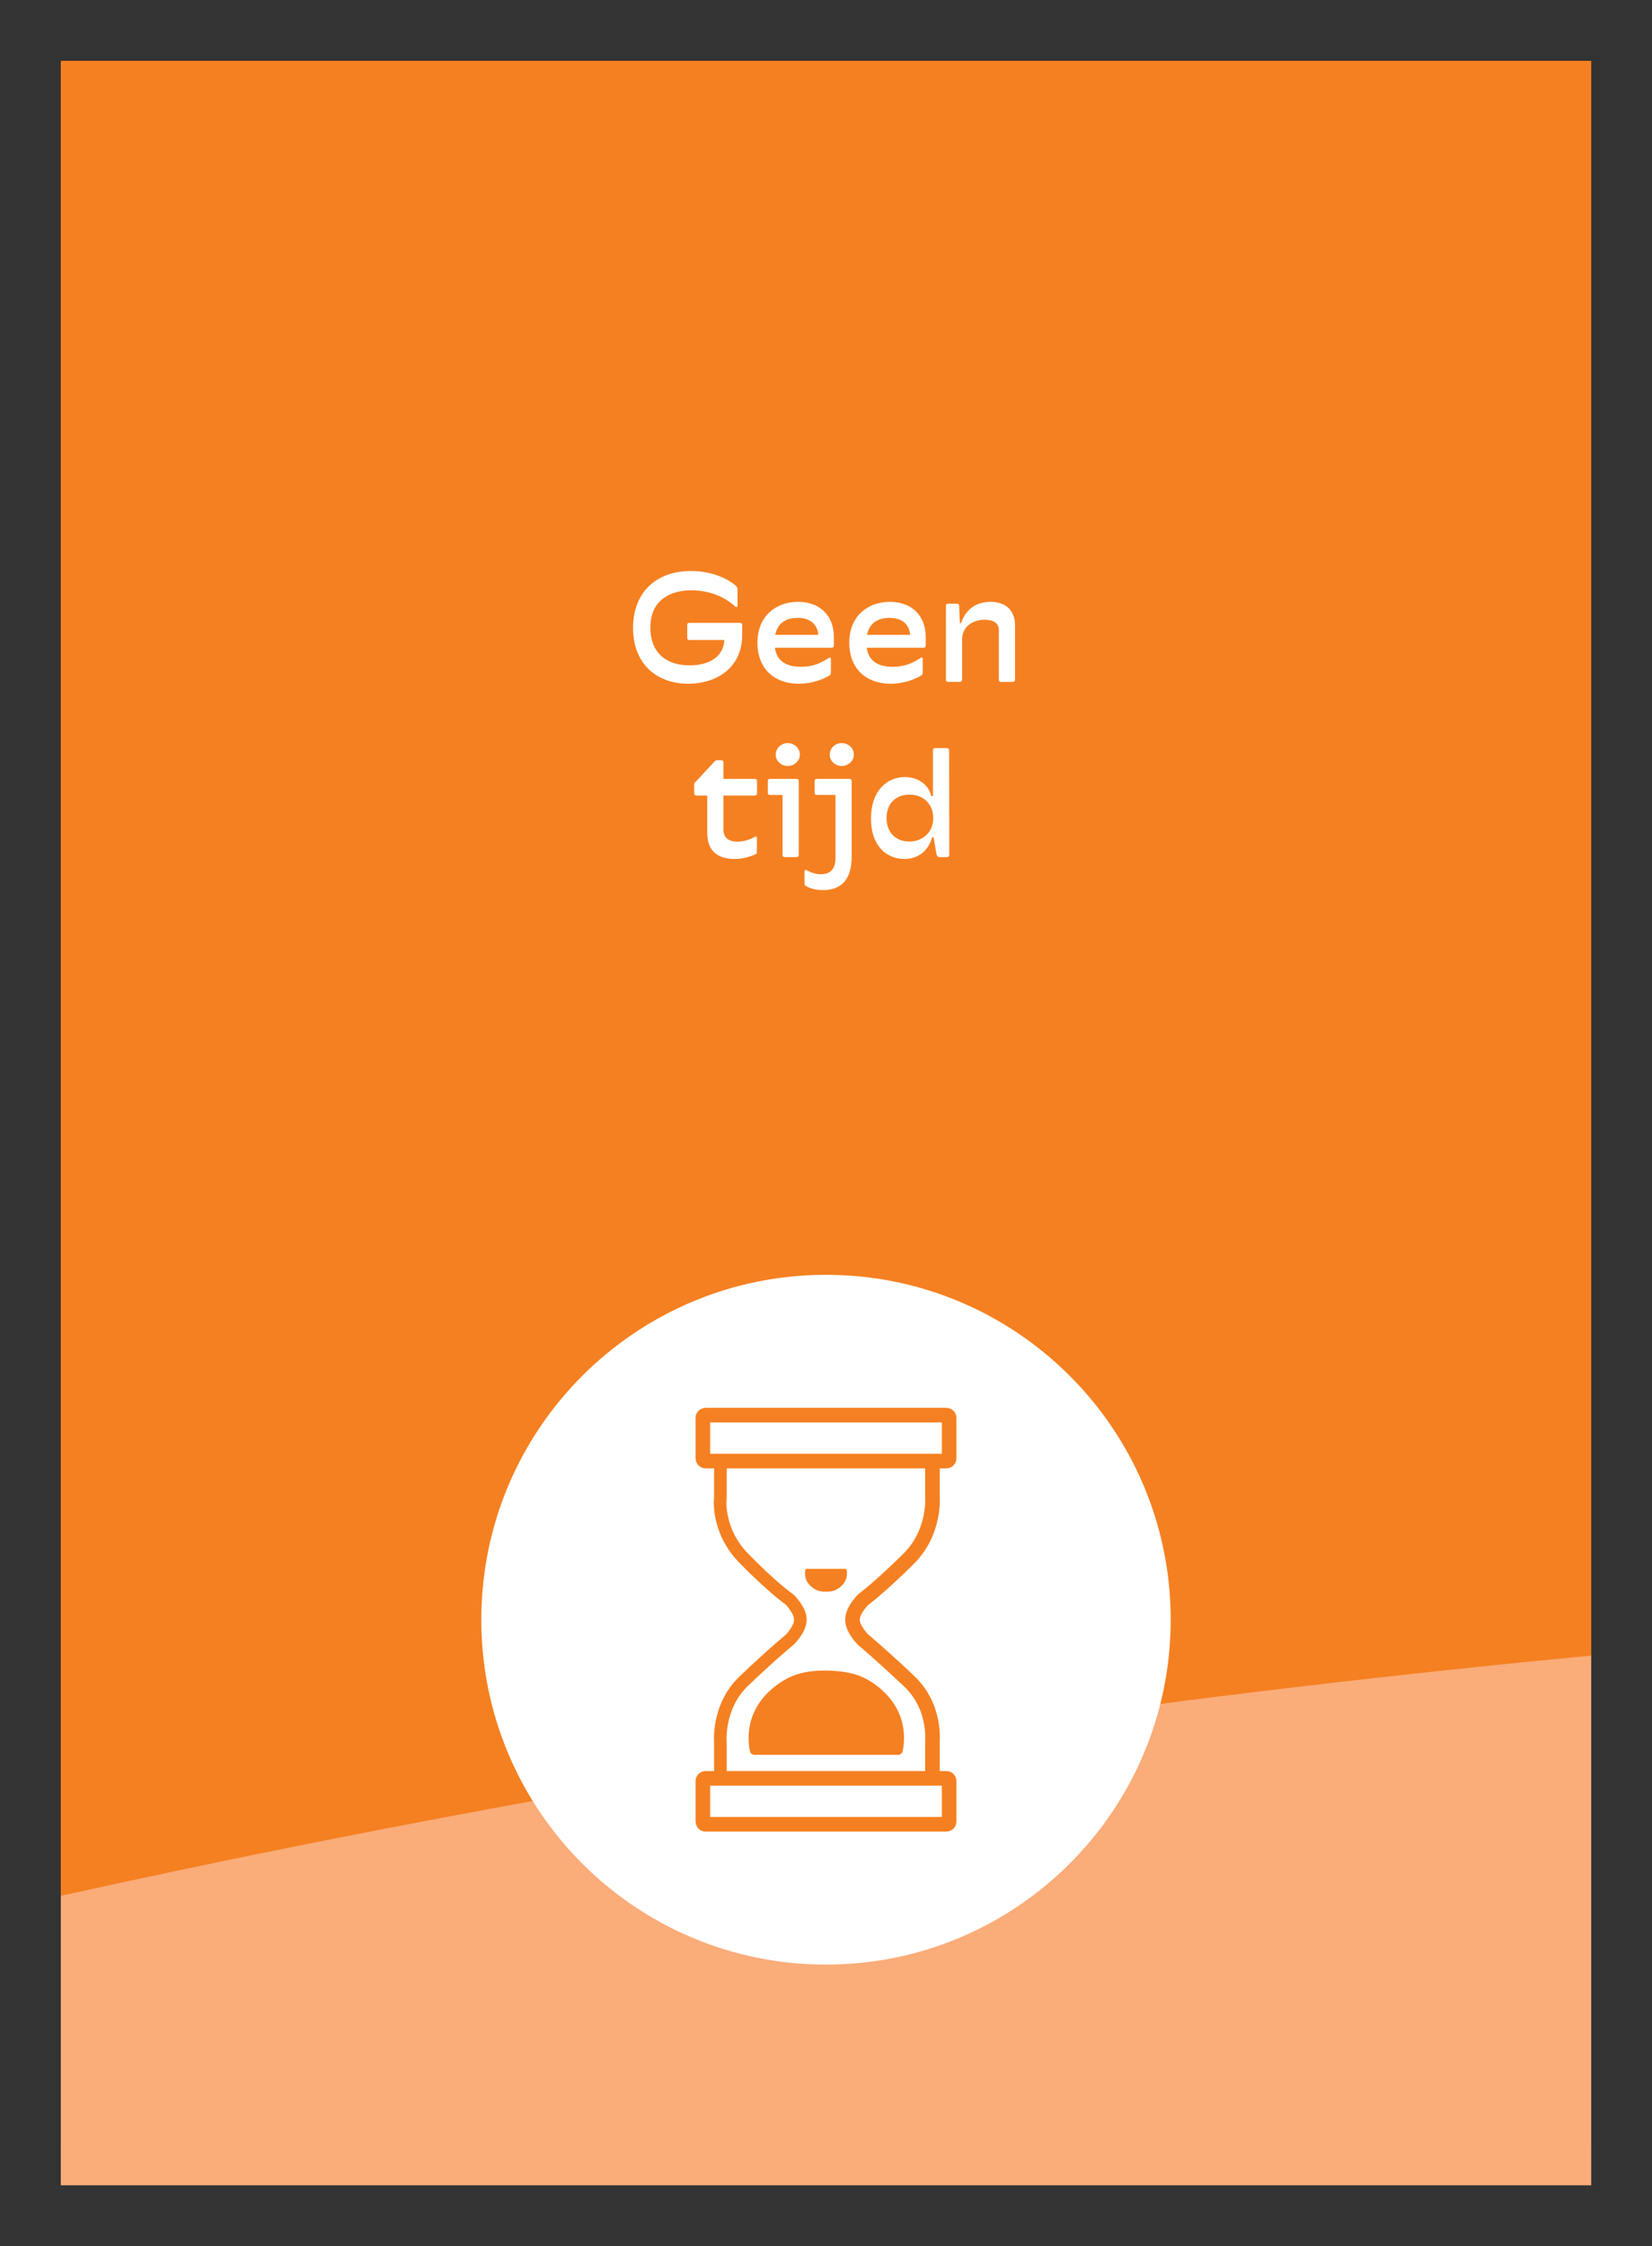 <?xml version="1.0" encoding="utf-8"?>
<!-- Generator: Adobe Illustrator 16.0.0, SVG Export Plug-In . SVG Version: 6.00 Build 0)  -->
<!DOCTYPE svg PUBLIC "-//W3C//DTD SVG 1.1//EN" "http://www.w3.org/Graphics/SVG/1.1/DTD/svg11.dtd">
<svg version="1.1" id="Layer_1" xmlns="http://www.w3.org/2000/svg" xmlns:xlink="http://www.w3.org/1999/xlink" x="0px" y="0px"
	 width="339.638px" height="461.528px" viewBox="0 0 339.638 461.528" enable-background="new 0 0 339.638 461.528"
	 xml:space="preserve">
<rect x="0" y="0" width="339.638" height="461.528" fill="#333333" stroke="none"/>
<rect x="12.497" y="12.496" fill="#F58021" width="314.645" height="428.032"/>
<g>
	<defs>
		<rect id="SVGID_1_" x="12.496" y="12.497" width="314.646" height="436.535"/>
	</defs>
	<clipPath id="SVGID_2_">
		<use xlink:href="#SVGID_1_"  overflow="visible"/>
	</clipPath>
	<path clip-path="url(#SVGID_2_)" fill="#FAAC79" d="M527.986,450.449l-0.457-104.717c-0.039-9.279-7.717-16.755-16.99-16.521
		C321.37,333.979,153.2,358.368,10.947,389.89l0.265,60.559H527.986z"/>
	<path clip-path="url(#SVGID_2_)" fill="#FFFFFF" d="M169.819,403.677c39.138,0,70.866-31.728,70.866-70.866
		c0-39.138-31.728-70.865-70.866-70.865s-70.866,31.728-70.866,70.865C98.953,371.95,130.681,403.677,169.819,403.677"/>
</g>
<g>
	<defs>
		<rect id="SVGID_3_" x="143.002" y="289.276" width="53.635" height="87.071"/>
	</defs>
	<clipPath id="SVGID_4_">
		<use xlink:href="#SVGID_3_"  overflow="visible"/>
	</clipPath>
	<path clip-path="url(#SVGID_4_)" fill="none" stroke="#F58021" stroke-width="3" stroke-miterlimit="10" d="M194.56,300.215
		h-49.481c-0.319,0-0.577-0.258-0.577-0.577v-8.287c0-0.317,0.258-0.575,0.577-0.575h49.481c0.318,0,0.577,0.258,0.577,0.575v8.287
		C195.137,299.958,194.878,300.215,194.56,300.215z"/>
	<path clip-path="url(#SVGID_4_)" fill="none" stroke="#F58021" stroke-width="3" stroke-miterlimit="10" d="M194.56,374.847
		h-49.481c-0.319,0-0.577-0.258-0.577-0.576v-8.287c0-0.318,0.258-0.576,0.577-0.576h49.481c0.318,0,0.577,0.258,0.577,0.576v8.287
		C195.137,374.589,194.878,374.847,194.56,374.847z"/>
	<path clip-path="url(#SVGID_4_)" fill="none" stroke="#F58021" stroke-width="3" stroke-miterlimit="10" d="M191.701,365.407
		v-7.328c-0.055-0.145,0.88-7.3-4.855-12.699c-6.166-5.806-9.339-8.405-9.339-8.405s-2.241-2.162-2.241-4.163
		c0-2,2.241-4.163,2.241-4.163s3.335-2.432,9.339-8.404c5.491-5.463,4.855-12.7,4.855-12.7v-7.327"/>
	<path clip-path="url(#SVGID_4_)" fill="none" stroke="#F58021" stroke-width="2.596" stroke-miterlimit="10" d="M148.113,365.407
		v-7.328c0,0-0.733-7.381,4.856-12.699c6.135-5.838,9.339-8.405,9.339-8.405s2.241-2.162,2.241-4.163c0-2-2.241-4.163-2.241-4.163
		s-3.411-2.355-9.339-8.404c-5.834-5.951-4.856-12.7-4.856-12.7v-7.327"/>
	<path clip-path="url(#SVGID_4_)" fill="#F58021" d="M179.166,345.608c-3.05-1.997-6.3-2.271-9.246-2.345
		c-0.024,0-0.048,0.001-0.072,0c-3.003-0.033-6.195,0.348-9.245,2.345c-7.638,4.998-6.905,11.947-6.418,14.218
		c0.095,0.44,0.485,0.75,0.935,0.75h14.764h14.764c0.45,0,0.841-0.31,0.936-0.75C186.071,357.555,186.804,350.606,179.166,345.608"
		/>
	<path clip-path="url(#SVGID_4_)" fill="#F58021" d="M167.309,326.403c0.828,0.542,1.706,0.684,2.51,0.633
		c0.804,0.051,1.682-0.091,2.51-0.633c1.983-1.299,1.879-3.084,1.751-3.768c-0.031-0.164-0.173-0.28-0.34-0.28h-3.921h-3.921
		c-0.168,0-0.309,0.116-0.34,0.28C165.43,323.319,165.325,325.104,167.309,326.403"/>
</g>
<g>
	<defs>
		<rect id="SVGID_5_" x="12.496" y="12.497" width="314.646" height="436.535"/>
	</defs>
	<clipPath id="SVGID_6_">
		<use xlink:href="#SVGID_5_"  overflow="visible"/>
	</clipPath>
	<path clip-path="url(#SVGID_6_)" fill="#FFFFFF" d="M186.938,172.913c-2.784,0-4.672-1.856-4.672-4.832
		c0-2.752,1.695-4.8,4.704-4.8c3.071,0,4.896,2.112,4.896,4.8C191.866,171.025,189.723,172.913,186.938,172.913 M193.21,176.113
		h1.473c0.319,0,0.479-0.16,0.479-0.48l-0.031-21.44c0-0.32-0.16-0.48-0.48-0.48h-2.368c-0.32,0-0.479,0.16-0.479,0.48v9.376h-0.353
		c-0.512-2.272-2.624-3.904-5.408-3.904c-3.552,0-6.976,2.656-6.976,8.544c0,5.856,3.424,8.288,6.88,8.288
		c2.656,0,4.832-1.472,5.696-4.448h0.288l0.607,3.488C192.635,175.889,192.794,176.113,193.21,176.113 M173.052,157.393
		c1.312,0,2.496-0.992,2.496-2.336c0-1.376-1.185-2.368-2.496-2.368c-1.313,0-2.465,0.992-2.465,2.368
		C170.587,156.401,171.739,157.393,173.052,157.393 M169.211,182.896c3.424,0,5.888-1.792,5.888-6.944v-15.424
		c0-0.352-0.16-0.48-0.48-0.48h-6.656c-0.32,0-0.48,0.128-0.48,0.48v2.368c0,0.32,0.16,0.448,0.48,0.448h3.808v12.896
		c0,2.56-1.248,3.392-3.04,3.392c-0.992,0-1.824-0.256-2.912-0.832c-0.256-0.096-0.416-0.032-0.416,0.224v2.56
		c0,0.224,0.064,0.384,0.288,0.48C166.684,182.609,167.803,182.896,169.211,182.896 M161.947,157.393
		c1.312,0,2.496-0.992,2.496-2.336c0-1.376-1.184-2.368-2.496-2.368s-2.464,0.992-2.464,2.368
		C159.483,156.401,160.635,157.393,161.947,157.393 M161.372,176.113h2.368c0.32,0,0.48-0.16,0.48-0.48v-15.104
		c0-0.352-0.16-0.48-0.48-0.48h-5.408c-0.32,0-0.48,0.128-0.48,0.48v2.368c0,0.32,0.16,0.448,0.48,0.448h2.56v12.288
		C160.892,175.953,161.02,176.113,161.372,176.113 M151.035,176.497c1.504,0,3.072-0.384,4.352-0.992
		c0.16-0.096,0.224-0.192,0.224-0.384v-3.008c0-0.192-0.192-0.288-0.384-0.192c-0.96,0.544-2.208,1.024-3.616,1.024
		c-1.568,0-2.88-0.608-2.88-2.528v-6.944h6.432c0.32,0,0.48-0.16,0.48-0.48v-2.464c0-0.352-0.16-0.48-0.48-0.48h-6.432v-3.36
		c0-0.32-0.128-0.48-0.448-0.48h-0.736c-0.32,0-0.48,0.064-0.704,0.32l-3.776,4.064c-0.288,0.256-0.352,0.384-0.352,0.672v1.728
		c0,0.32,0.16,0.48,0.48,0.48h2.208v7.68C145.403,175.025,147.739,176.497,151.035,176.497"/>
	<path clip-path="url(#SVGID_6_)" fill="#FFFFFF" d="M194.954,140.113h2.368c0.32,0,0.48-0.16,0.48-0.48v-8.224
		c0-2.688,2.208-4.064,4.64-4.064c1.888,0,2.912,0.768,2.912,2.08v10.208c0,0.32,0.128,0.48,0.448,0.48h2.399
		c0.32,0,0.48-0.16,0.48-0.48v-11.2c0-2.752-1.664-4.768-5.024-4.768c-2.848,0-5.056,1.408-6.08,4.384h-0.224l-0.16-3.52
		c0-0.352-0.16-0.48-0.48-0.48h-1.76c-0.352,0-0.479,0.128-0.479,0.48v15.104C194.475,139.953,194.603,140.113,194.954,140.113
		 M178.25,130.449c0.448-2.176,1.92-3.488,4.672-3.488c2.433,0,4.032,1.248,4.192,3.488H178.25z M183.114,140.497
		c2.528,0,4.992-0.864,6.368-1.76c0.191-0.128,0.224-0.288,0.224-0.736v-2.624c0-0.224-0.224-0.352-0.416-0.192
		c-1.695,1.056-3.168,1.824-5.76,1.824c-3.04,0-4.928-1.184-5.344-3.904h11.712c0.224,0,0.416-0.192,0.416-0.448v-1.792
		c0-4.16-2.656-7.2-7.393-7.2c-4.512,0-8.319,2.944-8.319,8.352C174.603,137.745,178.41,140.497,183.114,140.497 M159.371,130.449
		c0.448-2.176,1.92-3.488,4.672-3.488c2.432,0,4.032,1.248,4.192,3.488H159.371z M164.235,140.497c2.528,0,4.992-0.864,6.368-1.76
		c0.191-0.128,0.224-0.288,0.224-0.736v-2.624c0-0.224-0.224-0.352-0.416-0.192c-1.696,1.056-3.168,1.824-5.76,1.824
		c-3.04,0-4.928-1.184-5.344-3.904h11.712c0.224,0,0.416-0.192,0.416-0.448v-1.792c0-4.16-2.656-7.2-7.392-7.2
		c-4.512,0-8.32,2.944-8.32,8.352C155.723,137.745,159.531,140.497,164.235,140.497 M141.483,140.497
		c5.632,0,11.104-3.136,11.104-10.016v-2.048c0-0.32-0.16-0.448-0.48-0.448h-10.368c-0.32,0-0.448,0.128-0.448,0.448v2.592
		c0,0.32,0.128,0.48,0.448,0.48h7.168c-0.096,3.264-2.912,5.216-7.136,5.216c-4.256,0-8.064-2.112-8.064-7.808
		c0-5.792,4.352-7.616,8.416-7.616c4.16,0,7.264,1.664,9.024,3.328c0.128,0.16,0.48,0.128,0.48-0.16v-3.392
		c0-0.32-0.064-0.416-0.416-0.768c-0.704-0.64-3.84-2.976-9.216-2.976c-7.072,0-11.84,4.384-11.84,11.68
		C130.155,136.721,135.339,140.497,141.483,140.497"/>
</g>
</svg>
